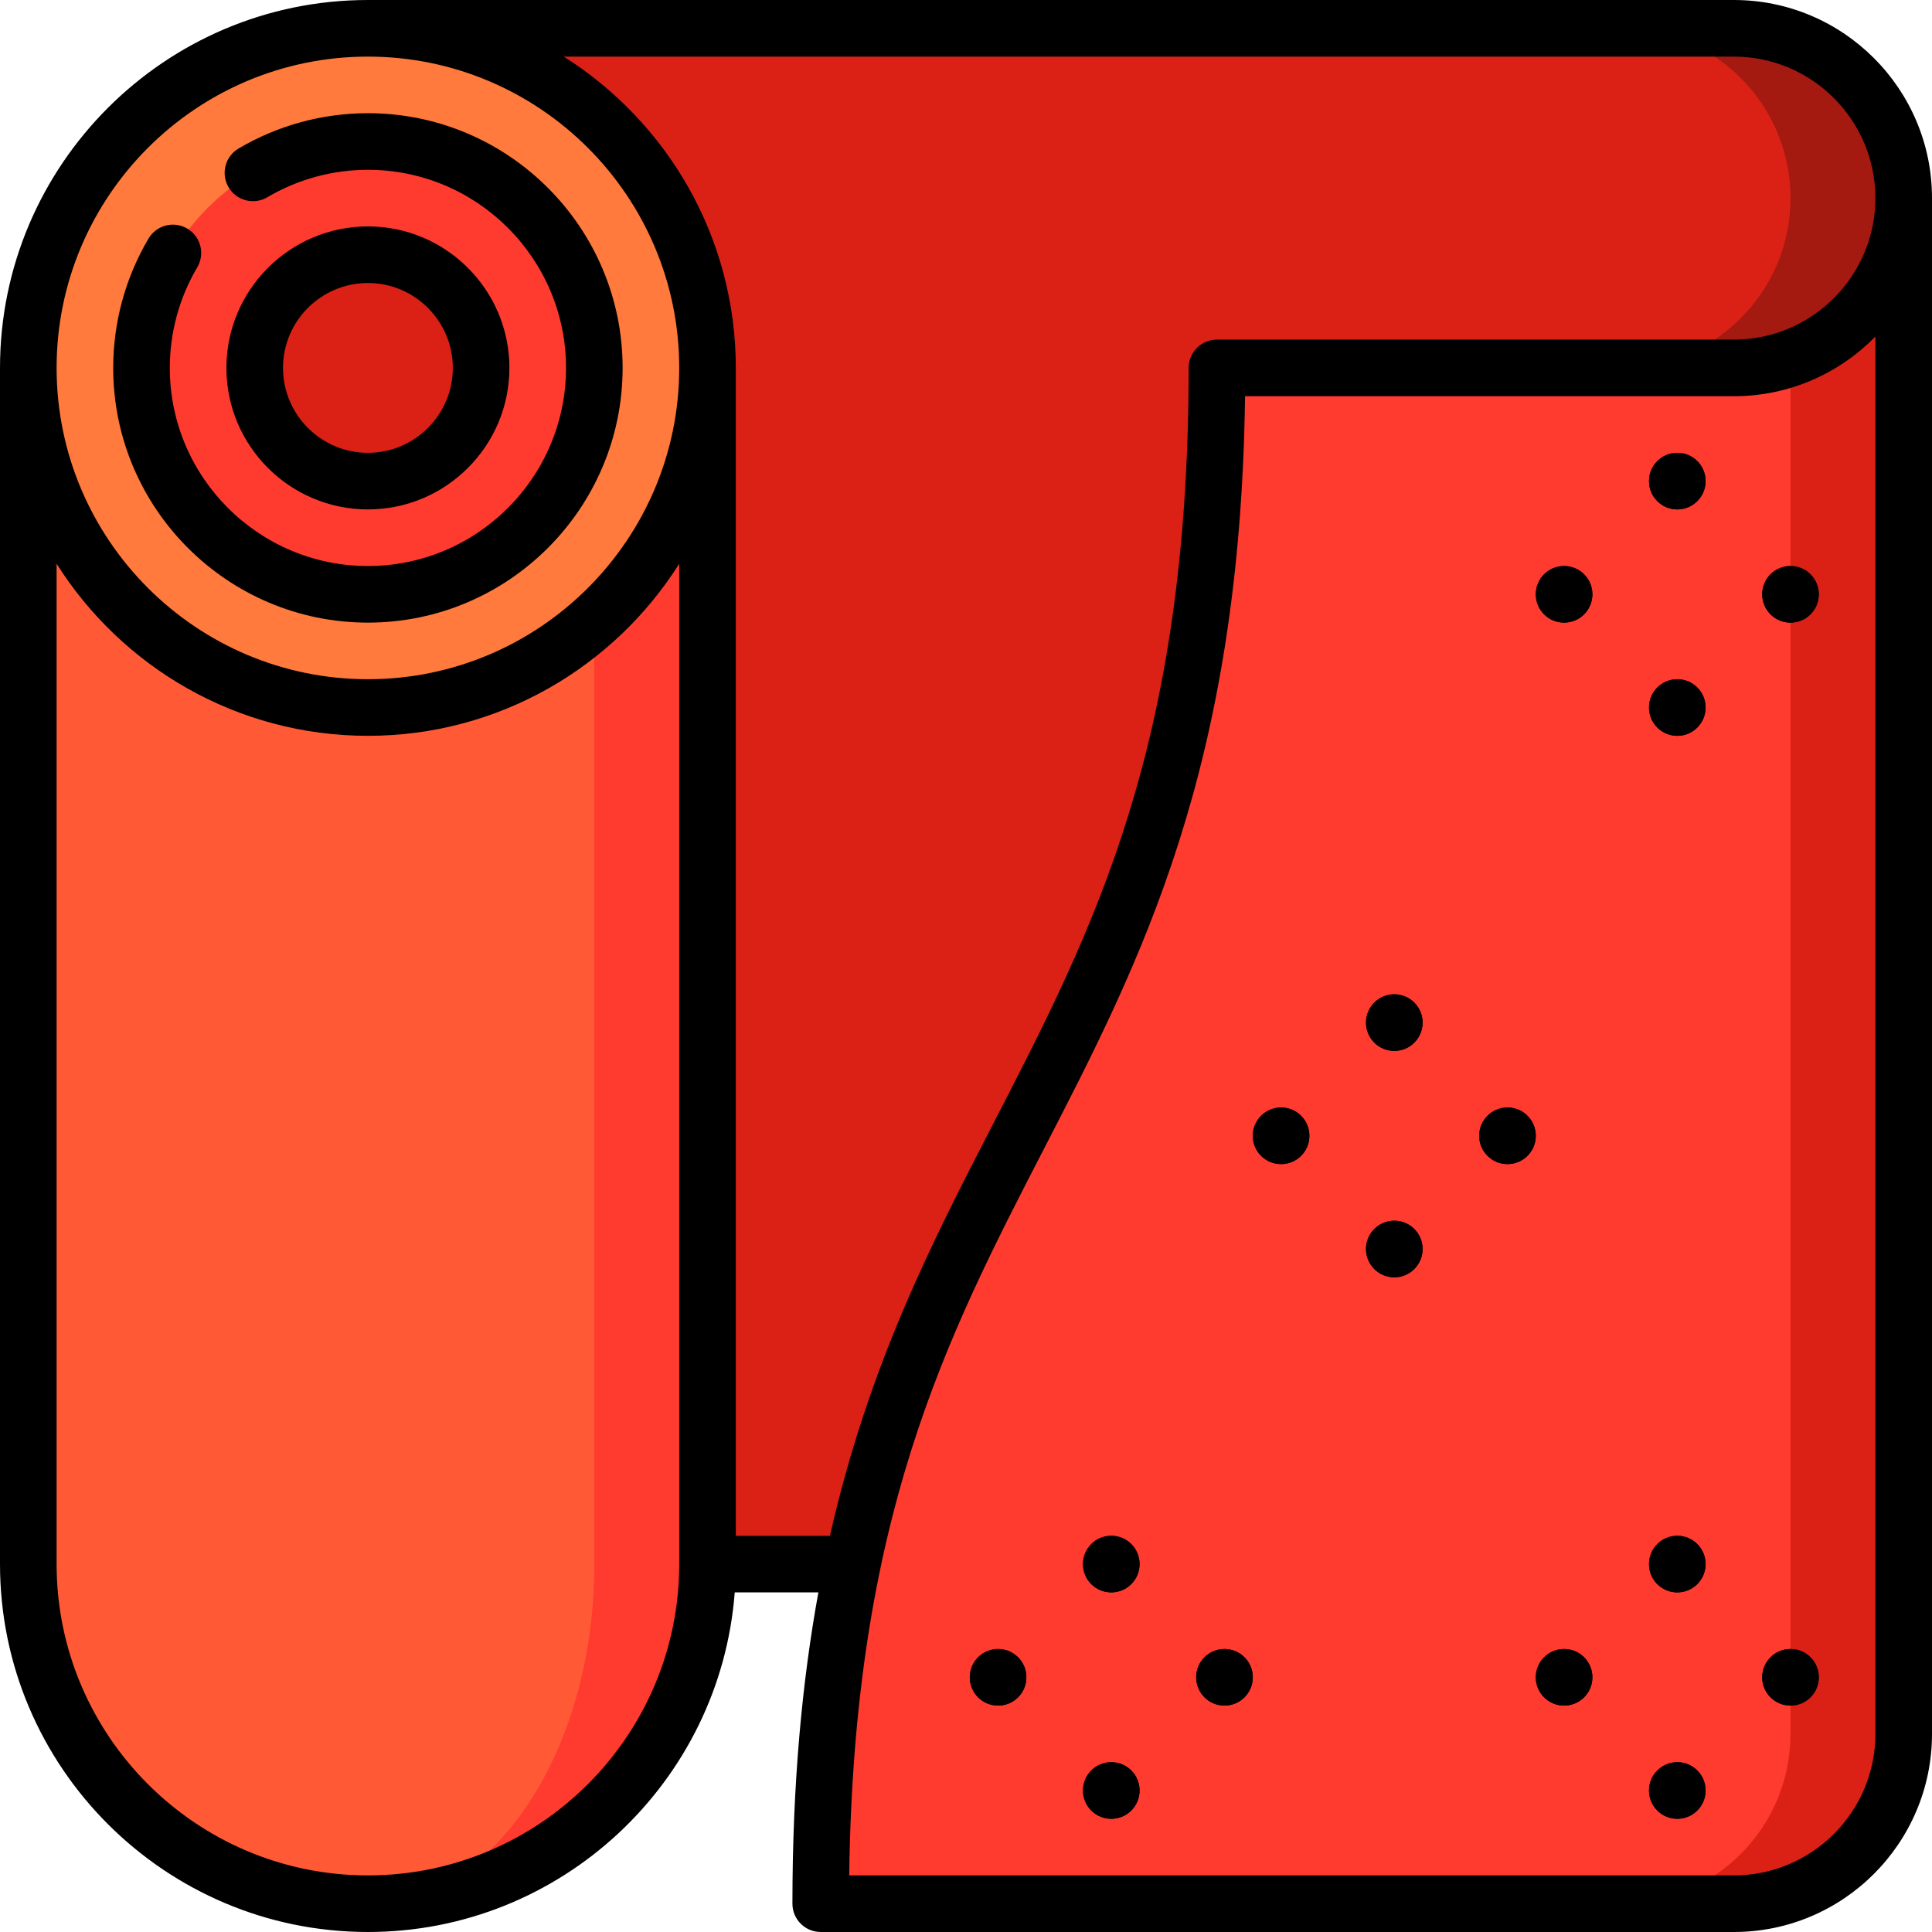 <svg id="Capa_1" enable-background="new 0 0 512 512" height="512" viewBox="0 0 512 512" width="512" xmlns="http://www.w3.org/2000/svg"><g><path d="m459.5 7.5h-30l-60 203.5 60 203.5h30v-284.043c26.9-15.562 45-44.645 45-77.957 0-24.853-20.147-45-45-45z" fill="#a41910"/><path d="m474.5 52.5c0-24.853-20.147-45-45-45h-332v407h332v-317c24.853 0 45-20.147 45-45z" fill="#db2116"/><path d="m157.5 97.5-60 407c49.706 0 90-40.294 90-90v-317z" fill="#ff3a2f"/><path d="m7.5 97.5v317c0 49.706 40.294 90 90 90 33.137 0 60-40.294 60-90v-317z" fill="#ff5a35"/><circle cx="97.5" cy="97.5" fill="#ff7a3c" r="90"/><circle cx="97.5" cy="97.5" fill="#ff3a2f" r="60"/><circle cx="97.5" cy="97.5" fill="#db2116" r="30"/><path d="m474.5 94.929-45 409.571h30c24.853 0 45-20.147 45-45v-407c0 19.592-12.524 36.251-30 42.429z" fill="#db2116"/><path d="m459.5 97.5h-137c0 203.5-105 203.5-105 407h212c24.853 0 45-20.147 45-45v-364.571c-4.693 1.66-9.739 2.571-15 2.571z" fill="#ff3a2f"/><circle cx="339.5" cy="301" r="7.5"/><circle cx="369.5" cy="271" r="7.5"/><circle cx="369.5" cy="331" r="7.5"/><circle cx="399.5" cy="301" r="7.5"/><circle cx="414.5" cy="444.5" r="7.5"/><circle cx="444.5" cy="414.5" r="7.5"/><circle cx="444.5" cy="474.5" r="7.5"/><circle cx="474.5" cy="444.5" r="7.5"/><circle cx="414.5" cy="157.5" r="7.5"/><circle cx="444.5" cy="127.5" r="7.5"/><circle cx="444.5" cy="187.5" r="7.5"/><circle cx="474.5" cy="157.5" r="7.5"/><circle cx="264.5" cy="444.5" r="7.5"/><circle cx="294.5" cy="414.5" r="7.5"/><circle cx="294.5" cy="474.5" r="7.5"/><circle cx="324.5" cy="444.5" r="7.5"/><circle cx="339.5" cy="301" r="7.5"/><circle cx="369.5" cy="271" r="7.5"/><circle cx="369.5" cy="331" r="7.5"/><circle cx="399.5" cy="301" r="7.5"/><circle cx="414.5" cy="444.5" r="7.5"/><circle cx="444.5" cy="414.5" r="7.5"/><circle cx="444.5" cy="474.5" r="7.5"/><circle cx="474.5" cy="444.5" r="7.5"/><circle cx="414.5" cy="157.5" r="7.5"/><circle cx="444.5" cy="127.5" r="7.5"/><circle cx="444.5" cy="187.5" r="7.5"/><circle cx="474.5" cy="157.5" r="7.5"/><circle cx="264.5" cy="444.5" r="7.5"/><circle cx="294.5" cy="414.5" r="7.5"/><circle cx="294.5" cy="474.5" r="7.5"/><circle cx="324.5" cy="444.5" r="7.5"/><path d="m97.5 165c37.22 0 67.5-30.28 67.5-67.5s-30.28-67.5-67.5-67.5c-12.067 0-23.923 3.237-34.285 9.36-3.566 2.107-4.749 6.707-2.642 10.272 2.108 3.567 6.708 4.748 10.272 2.642 8.053-4.758 17.27-7.274 26.655-7.274 28.948 0 52.5 23.552 52.5 52.5s-23.552 52.5-52.5 52.5-52.5-23.552-52.5-52.5c0-9.383 2.516-18.601 7.274-26.654 2.107-3.566.925-8.165-2.642-10.272-3.568-2.107-8.165-.923-10.272 2.642-6.124 10.363-9.36 22.219-9.36 34.284 0 37.22 30.28 67.5 67.5 67.5z"/><path d="m97.5 135c20.678 0 37.5-16.822 37.5-37.5s-16.822-37.5-37.5-37.5-37.5 16.822-37.5 37.5 16.822 37.5 37.5 37.5zm0-60c12.406 0 22.5 10.094 22.5 22.5s-10.094 22.5-22.5 22.5-22.5-10.094-22.5-22.5 10.094-22.5 22.5-22.5z"/><path d="m459.5 0h-362c-53.762 0-97.5 43.738-97.5 97.5v317c0 53.762 43.738 97.5 97.5 97.5 51.239 0 93.372-39.729 97.214-90h22.166c-4.313 23.633-6.88 50.651-6.88 82.5 0 4.143 3.357 7.5 7.5 7.5h242c28.948 0 52.5-23.552 52.5-52.5v-407c0-28.948-23.552-52.5-52.5-52.5zm-362 15c45.49 0 82.5 37.01 82.5 82.5s-37.01 82.5-82.5 82.5-82.5-37.01-82.5-82.5 37.01-82.5 82.5-82.5zm0 482c-45.49 0-82.5-37.01-82.5-82.5v-265.097c17.284 27.374 47.802 45.597 82.5 45.597s65.216-18.223 82.5-45.597v265.097c0 45.49-37.01 82.5-82.5 82.5zm97.5-90v-309.5c0-34.698-18.223-65.216-45.597-82.5h310.097c20.678 0 37.5 16.822 37.5 37.5s-16.822 37.5-37.5 37.5h-137c-4.143 0-7.5 3.357-7.5 7.5 0 99.929-25.096 148.567-51.665 200.061-16.399 31.783-33.147 64.244-43.394 109.439zm302 52.5c0 20.678-16.822 37.5-37.5 37.5h-234.448c1.227-94.89 25.718-142.374 51.613-192.561 25.581-49.579 52.012-100.798 53.287-199.439h129.548c14.679 0 27.963-6.063 37.5-15.808z"/></g></svg>